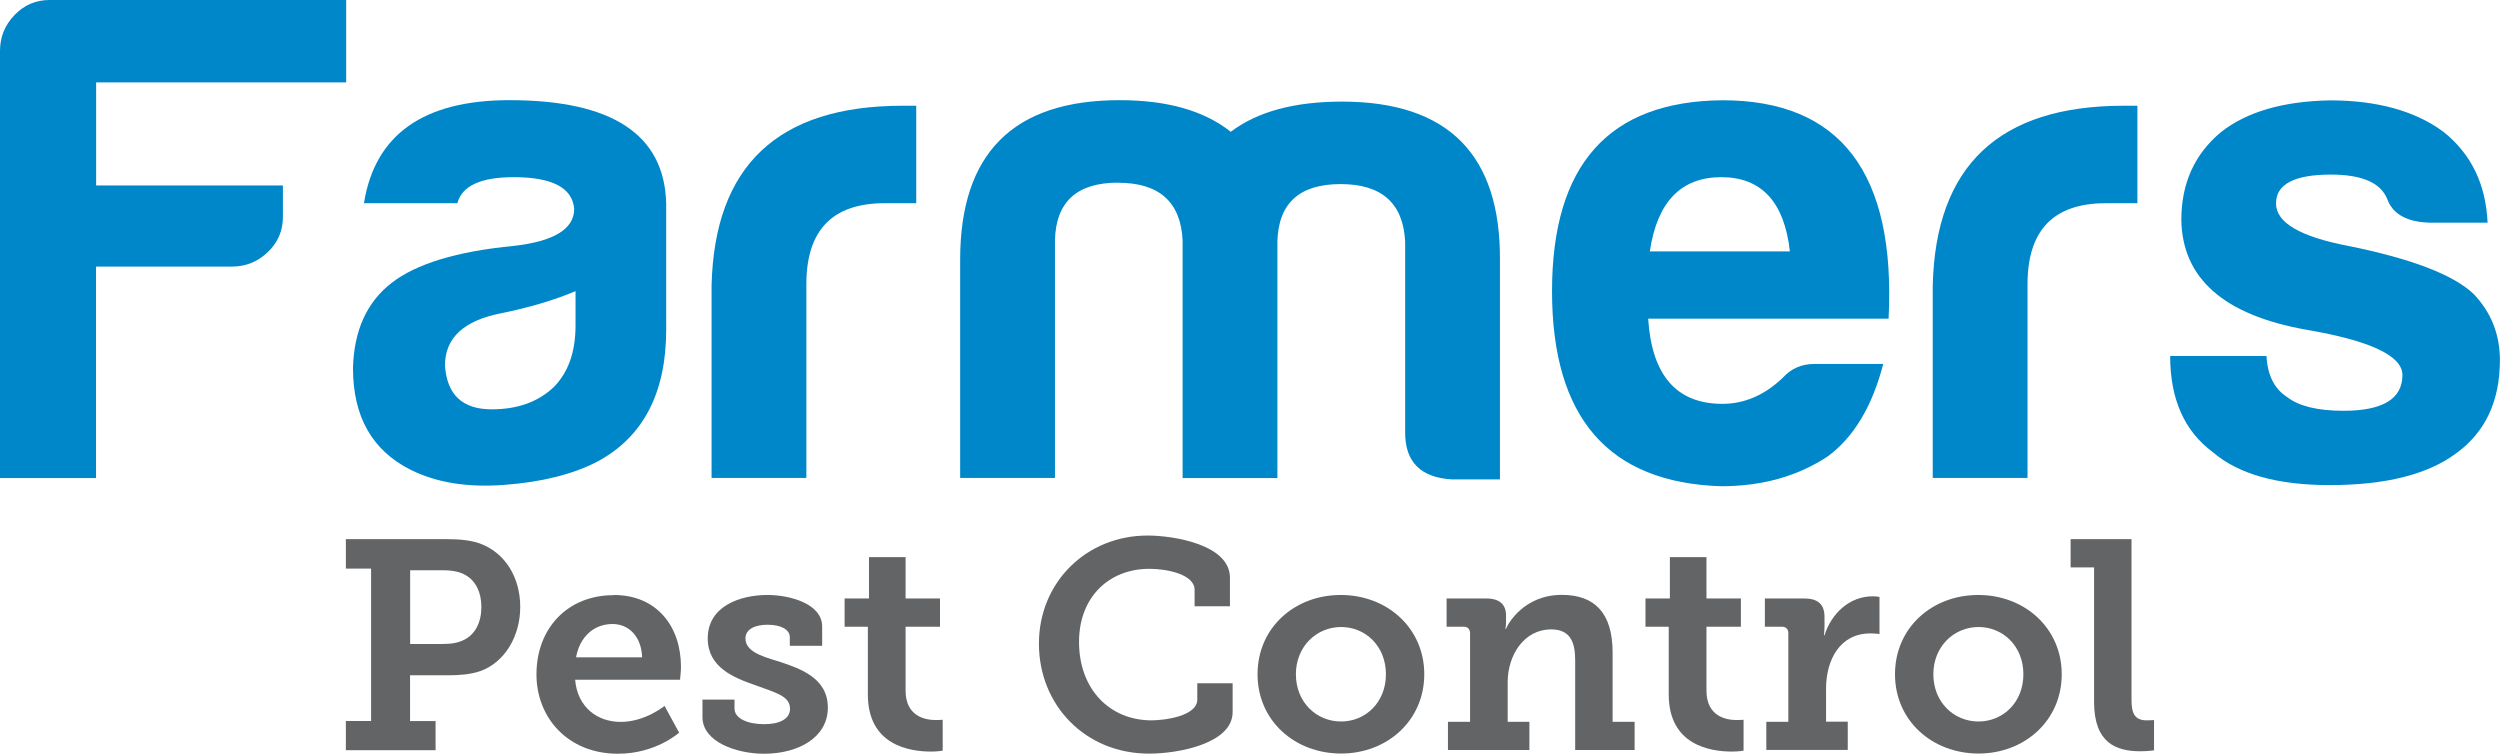 <?xml version="1.0" encoding="UTF-8"?>
<svg id="Layer_2" data-name="Layer 2" xmlns="http://www.w3.org/2000/svg" viewBox="0 0 241.86 72.91">
  <defs>
    <style>
      .cls-1 {
        fill: #0087c9;
      }

      .cls-2 {
        fill: #636466;
      }
    </style>
  </defs>
  <g id="Layer_1-2" data-name="Layer 1">
    <g>
      <path class="cls-1" d="M0,4.92c0-1.33.46-2.48,1.4-3.46.93-.97,2.06-1.46,3.39-1.46h28.7v7.97H9.3v9.97h18.07v3.06c0,1.33-.49,2.46-1.46,3.39-.97.93-2.13,1.4-3.46,1.4h-13.16v20.46H0V4.92Z"/>
      <path class="cls-1" d="M48.77,46.91c-3.54.27-6.56-.22-9.04-1.46-3.72-1.86-5.58-5.14-5.58-9.83.09-3.63,1.33-6.38,3.72-8.24s6.33-3.06,11.83-3.59c3.9-.44,5.85-1.64,5.85-3.59-.18-2.04-2.13-3.06-5.85-3.06-3.19,0-5.01.84-5.45,2.52h-9.04c1.06-6.64,5.76-9.97,14.09-9.97,9.92,0,14.97,3.32,15.15,9.97v12.23c0,6.11-2.21,10.37-6.64,12.76-2.39,1.24-5.4,1.99-9.04,2.26ZM48.5,30.3c-3.63.71-5.45,2.39-5.45,5.05.18,2.83,1.68,4.25,4.52,4.25,2.48,0,4.47-.71,5.98-2.13,1.42-1.42,2.13-3.41,2.13-5.98v-3.32c-2.13.89-4.52,1.59-7.18,2.13Z"/>
      <path class="cls-1" d="M68.84,27.64c.27-11.61,6.42-17.41,18.47-17.41h1.33v9.43h-3.06c-5.05,0-7.57,2.61-7.57,7.84v18.74h-9.17v-18.6Z"/>
      <path class="cls-1" d="M108.17,17.67c-3.99,0-6.02,1.86-6.11,5.58v22.99h-9.17v-21.13c0-10.28,5.14-15.42,15.42-15.42,4.61,0,8.19,1.02,10.76,3.06,2.57-1.95,6.16-2.92,10.76-2.92,10.28,0,15.37,5.14,15.28,15.42v21.13h-4.65c-3.01-.18-4.52-1.68-4.52-4.52v-18.47c-.18-3.72-2.26-5.58-6.25-5.58s-6.02,1.86-6.11,5.58v22.86h-9.17v-22.99c-.18-3.72-2.26-5.58-6.25-5.58Z"/>
      <path class="cls-1" d="M182.19,35.22c-1.06,4.08-2.83,7.04-5.32,8.9-2.92,1.95-6.38,2.92-10.37,2.92-10.9-.35-16.35-6.64-16.35-18.87s5.49-18.38,16.48-18.47c11.43,0,16.79,7.04,16.08,21.13h-23.26c.35,5.49,2.75,8.24,7.18,8.24,2.13,0,4.08-.84,5.85-2.53.8-.89,1.82-1.33,3.06-1.33h6.64ZM173.16,24.32c-.53-4.78-2.75-7.18-6.64-7.18s-6.2,2.39-6.91,7.18h13.55Z"/>
      <path class="cls-1" d="M186.98,27.64c.27-11.61,6.42-17.41,18.47-17.41h1.33v9.43h-3.06c-5.05,0-7.57,2.61-7.57,7.84v18.74h-9.17v-18.6Z"/>
      <path class="cls-1" d="M219.27,34.42c.09,1.86.75,3.19,1.99,3.99,1.15.89,2.97,1.33,5.45,1.33,3.81,0,5.71-1.15,5.71-3.46,0-1.86-3.1-3.32-9.3-4.38-7.97-1.42-12-4.96-12.09-10.63,0-3.54,1.29-6.38,3.85-8.5,2.48-1.95,5.98-2.97,10.5-3.06,4.61,0,8.28,1.02,11.03,3.06,2.66,2.13,4.08,5.05,4.25,8.77h-5.71c-2.13-.09-3.46-.84-3.99-2.26-.62-1.59-2.44-2.39-5.45-2.39-3.54,0-5.32.93-5.32,2.79s2.35,3.23,7.04,4.12c6.11,1.24,10.14,2.79,12.09,4.65,1.68,1.77,2.53,3.9,2.53,6.38,0,3.99-1.42,7-4.25,9.04-2.75,2.04-6.82,3.06-12.23,3.06-5.05,0-8.82-1.06-11.3-3.19-2.75-2.04-4.12-5.14-4.12-9.3h9.3Z"/>
    </g>
    <g>
      <path class="cls-2" d="M33.46,69.75h2.44v-14.74h-2.44v-2.85h9.77c1.21,0,2.44.09,3.45.52,2.21.92,3.65,3.19,3.65,6.04s-1.52,5.38-3.88,6.21c-.95.32-1.98.4-3.13.4h-3.65v4.43h2.47v2.82h-8.68v-2.82ZM42.83,62.3c.86,0,1.49-.11,2.07-.4,1.09-.55,1.67-1.7,1.67-3.19,0-1.41-.55-2.5-1.49-3.05-.57-.34-1.29-.49-2.21-.49h-3.19v7.13h3.16Z"/>
      <path class="cls-2" d="M59.36,57.56c4.22,0,6.52,3.07,6.52,6.96,0,.43-.09,1.24-.09,1.24h-10.15c.23,2.7,2.19,4.08,4.4,4.08,2.39,0,4.25-1.55,4.25-1.55l1.41,2.59s-2.24,2.04-5.92,2.04c-4.86,0-7.88-3.51-7.88-7.67,0-4.51,3.05-7.67,7.45-7.67ZM62.12,63.59c-.06-2.01-1.29-3.22-2.85-3.22-1.87,0-3.19,1.29-3.54,3.22h6.38Z"/>
      <path class="cls-2" d="M67.96,67.68h3.1v.86c0,1.01,1.35,1.52,2.87,1.52s2.5-.52,2.5-1.49c0-1.24-1.38-1.55-3.33-2.27-2.16-.75-4.63-1.75-4.63-4.54,0-3.1,3.1-4.2,5.78-4.2,2.13,0,5.29.83,5.29,3.05v1.87h-3.13v-.83c0-.75-.86-1.21-2.16-1.21-1.15,0-2.13.4-2.13,1.32,0,1.21,1.44,1.7,3.08,2.19,2.24.72,4.89,1.64,4.89,4.51s-2.82,4.46-6.18,4.46c-2.67,0-5.95-1.15-5.95-3.54v-1.7Z"/>
      <path class="cls-2" d="M83.95,60.63h-2.24v-2.73h2.36v-4h3.54v4h3.33v2.73h-3.33v6.18c0,2.5,1.9,2.85,2.93,2.85.4,0,.66-.03.66-.03v2.99s-.46.09-1.12.09c-2.07,0-6.12-.6-6.12-5.52v-6.55Z"/>
      <path class="cls-2" d="M111.03,51.81c2.47,0,7.96.86,7.96,4.08v2.76h-3.42v-1.58c0-1.52-2.7-2.04-4.37-2.04-3.94,0-6.81,2.76-6.81,7.07,0,4.6,2.99,7.59,7.01,7.59,1.24,0,4.43-.4,4.43-2.01v-1.58h3.42v2.79c0,3.05-5.26,4.02-8.08,4.02-6.18,0-10.66-4.69-10.66-10.64s4.6-10.46,10.52-10.46Z"/>
      <path class="cls-2" d="M129.71,57.56c4.48,0,8.08,3.19,8.08,7.67s-3.59,7.67-8.05,7.67-8.08-3.16-8.08-7.67,3.59-7.67,8.05-7.67ZM129.74,69.8c2.36,0,4.34-1.84,4.34-4.57s-1.98-4.57-4.34-4.57-4.37,1.87-4.37,4.57,1.98,4.57,4.37,4.57Z"/>
      <path class="cls-2" d="M140.09,69.83h2.13v-8.57c0-.4-.23-.63-.63-.63h-1.64v-2.73h3.85c1.29,0,1.9.6,1.9,1.64v.66c0,.32-.06.63-.06.63h.06c.17-.46,1.72-3.28,5.4-3.28,3.13,0,4.91,1.7,4.91,5.58v6.7h2.13v2.73h-5.75v-8.68c0-1.78-.49-2.99-2.33-2.99-2.64,0-4.2,2.53-4.2,5.09v3.85h2.1v2.73h-7.88v-2.73Z"/>
      <path class="cls-2" d="M161.43,60.63h-2.24v-2.73h2.36v-4h3.54v4h3.33v2.73h-3.33v6.18c0,2.5,1.9,2.85,2.93,2.85.4,0,.66-.03.66-.03v2.99s-.46.09-1.12.09c-2.07,0-6.12-.6-6.12-5.52v-6.55Z"/>
      <path class="cls-2" d="M170.88,69.83h2.13v-8.57c0-.4-.23-.63-.63-.63h-1.64v-2.73h3.82c1.29,0,1.95.55,1.95,1.78v.86c0,.55-.06.92-.06.92h.06c.66-2.1,2.41-3.77,4.66-3.77.35,0,.66.06.66.06v3.59s-.37-.06-.89-.06c-2.96,0-4.28,2.59-4.28,5.35v3.19h2.1v2.73h-7.88v-2.73Z"/>
      <path class="cls-2" d="M191.38,57.56c4.48,0,8.08,3.19,8.08,7.67s-3.59,7.67-8.05,7.67-8.08-3.16-8.08-7.67,3.59-7.67,8.05-7.67ZM191.41,69.8c2.36,0,4.34-1.84,4.34-4.57s-1.98-4.57-4.34-4.57-4.37,1.87-4.37,4.57,1.98,4.57,4.37,4.57Z"/>
      <path class="cls-2" d="M202.59,54.89h-2.27v-2.73h5.89v15.52c0,1.32.29,2.01,1.49,2.01.4,0,.69-.03.69-.03v2.93s-.6.09-1.32.09c-2.33,0-4.48-.78-4.48-4.77v-13.02Z"/>
    </g>
  </g>
</svg>